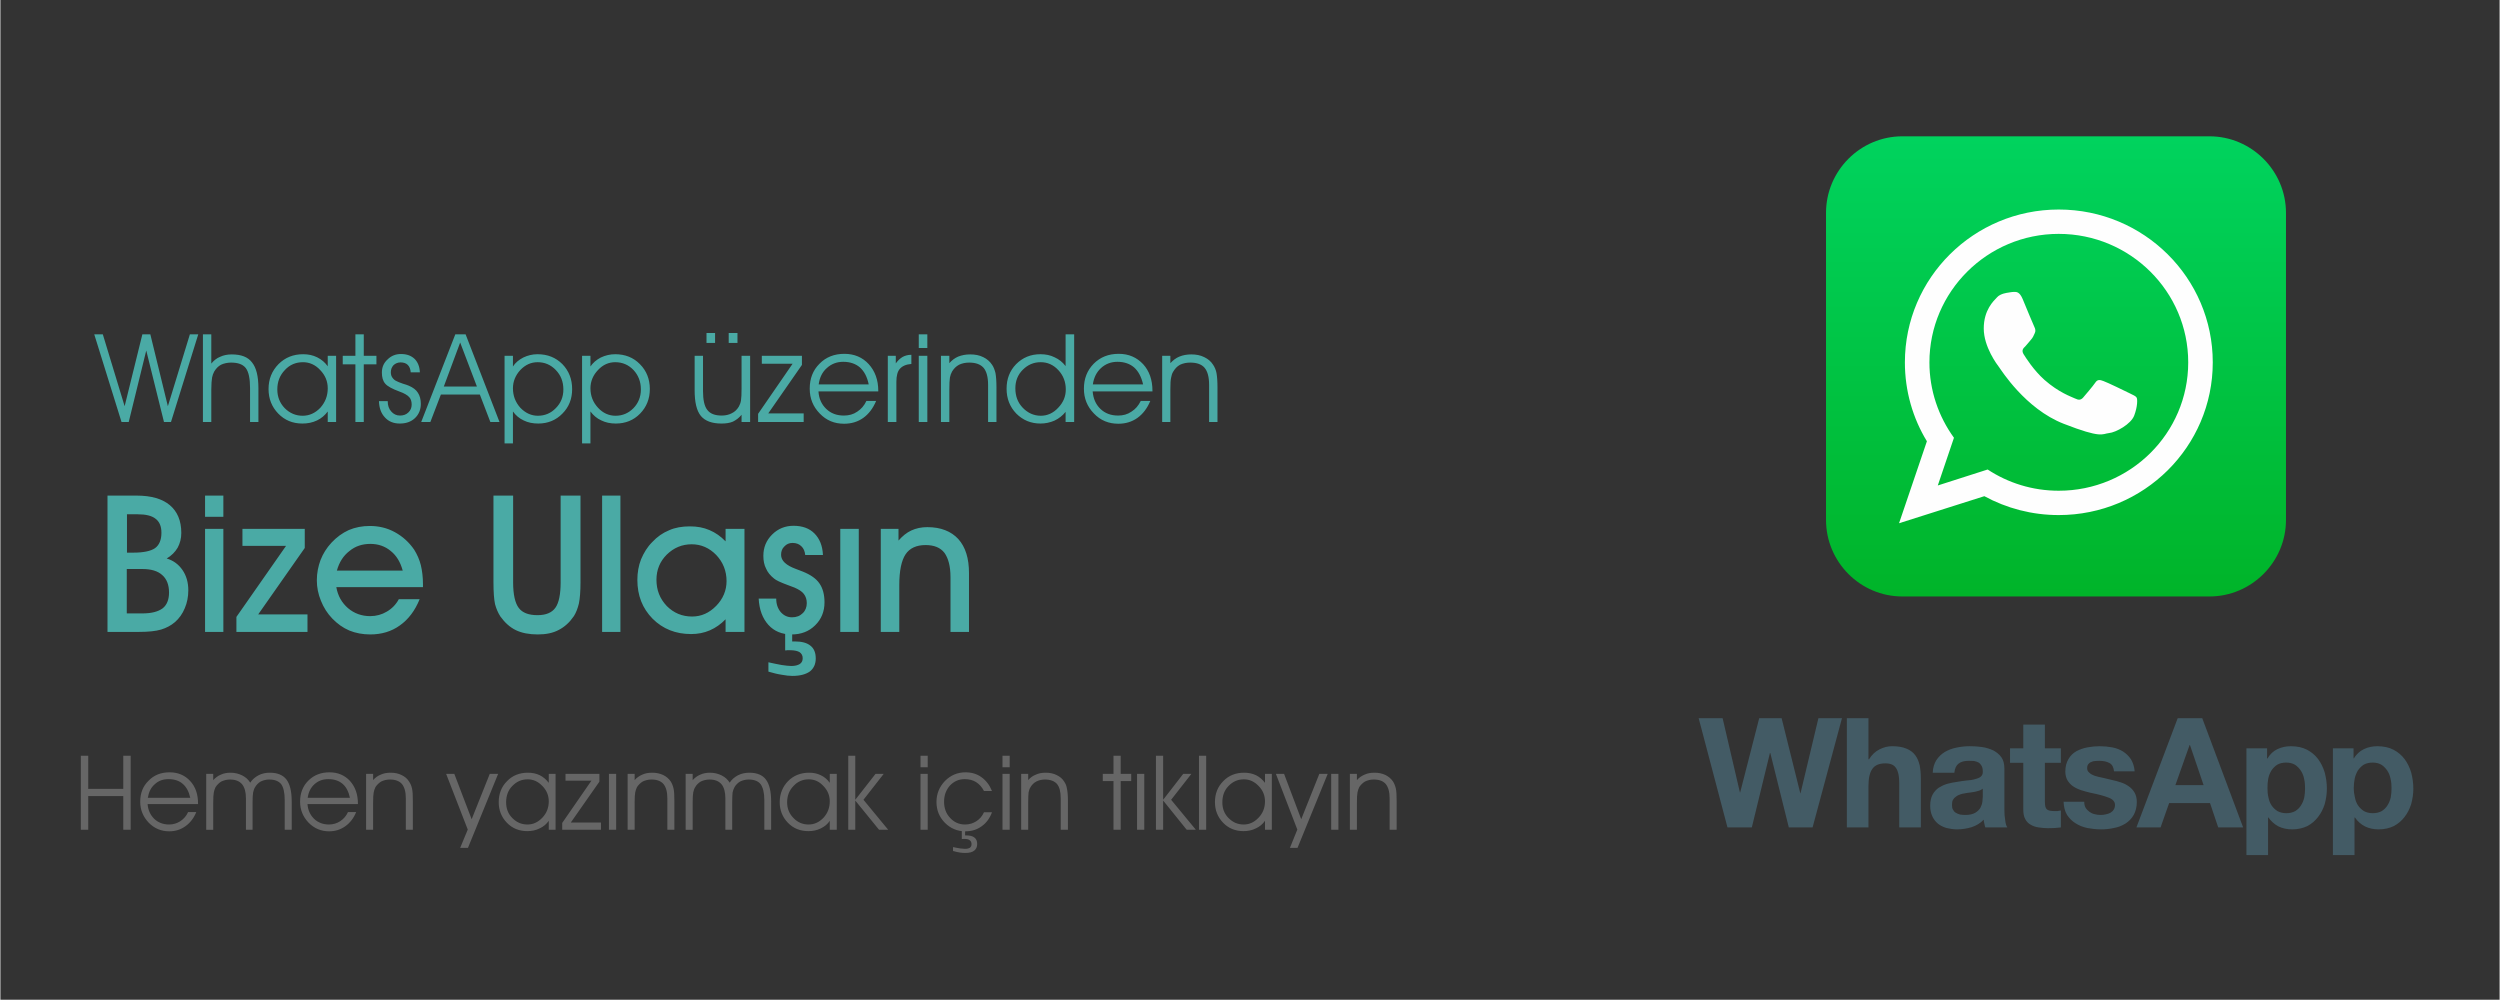 <?xml version="1.0" encoding="UTF-8"?> <svg xmlns="http://www.w3.org/2000/svg" xmlns:xlink="http://www.w3.org/1999/xlink" xml:space="preserve" width="2083px" height="833px" version="1.0" style="shape-rendering:geometricPrecision; text-rendering:geometricPrecision; image-rendering:optimizeQuality; fill-rule:evenodd; clip-rule:evenodd" viewBox="0 0 128.34 51.34"><rect x="0" y="0" width="128.34" height="51.34" fill="#333333" stroke="none"/> <defs> <style type="text/css"> .fil0 {fill:none} .fil6 {fill:#FEFEFE} .fil4 {fill:#435B65;fill-rule:nonzero} .fil2 {fill:#4AAAA5;fill-rule:nonzero} .fil1 {fill:#4AAAA5;fill-rule:nonzero} .fil3 {fill:#666666;fill-rule:nonzero} .fil5 {fill:url(#id0)} </style> <linearGradient id="id0" gradientUnits="userSpaceOnUse" x1="105.56" y1="30.63" x2="105.56" y2="7"> <stop offset="0" style="stop-opacity:1; stop-color:#00B429"></stop> <stop offset="1" style="stop-opacity:1; stop-color:#00D35E"></stop> </linearGradient> </defs> <g id="Layer_x0020_1">  <g id="_1719674325456"> <path class="fil0" d="M0 0l128.34 0 0 51.34 -128.34 0 0 -51.34z"></path> <path class="fil1" d="M7.7 17.17l0.9 3.69 1.13 -3.69 0.43 0 -1.4 4.5 -0.36 0 -0.91 -3.67 -0.9 3.67 -0.37 0 -1.4 -4.5 0.44 0 1.12 3.69 0.91 -3.69 0.41 0zm2.7 0l0.43 0 0 1.5c0.13,-0.16 0.28,-0.28 0.46,-0.35 0.17,-0.08 0.37,-0.12 0.59,-0.12 0.48,0 0.83,0.13 1.04,0.41 0.22,0.27 0.33,0.71 0.33,1.33l0 1.73 -0.43 0 0 -1.74c0,-0.49 -0.07,-0.83 -0.22,-1.03 -0.15,-0.19 -0.4,-0.28 -0.75,-0.28 -0.19,0 -0.37,0.04 -0.52,0.11 -0.15,0.08 -0.26,0.2 -0.35,0.35 -0.05,0.09 -0.09,0.2 -0.11,0.31 -0.02,0.12 -0.04,0.33 -0.04,0.62l0 1.66 -0.43 0 0 -4.5zm6.41 2.77c0,-0.36 -0.13,-0.67 -0.39,-0.94 -0.25,-0.27 -0.55,-0.4 -0.88,-0.4 -0.37,0 -0.68,0.13 -0.93,0.4 -0.26,0.27 -0.39,0.6 -0.39,1 0,0.38 0.13,0.7 0.38,0.96 0.26,0.26 0.57,0.39 0.92,0.39 0.35,0 0.65,-0.14 0.91,-0.41 0.25,-0.28 0.38,-0.61 0.38,-1zm0 1.19c-0.14,0.19 -0.32,0.35 -0.55,0.46 -0.23,0.11 -0.48,0.16 -0.75,0.16 -0.5,0 -0.91,-0.17 -1.24,-0.51 -0.33,-0.34 -0.5,-0.76 -0.5,-1.26 0,-0.51 0.17,-0.93 0.51,-1.28 0.34,-0.34 0.76,-0.51 1.27,-0.51 0.26,0 0.5,0.05 0.72,0.16 0.22,0.11 0.4,0.26 0.54,0.46l0 -0.54 0.43 0 0 3.4 -0.43 0 0 -0.54zm1.42 0.54l0 -2.96 -0.65 0 0 -0.44 0.65 0 0 -1.1 0.43 0 0 1.1 0.65 0 0 0.44 -0.65 0 0 2.96 -0.43 0zm1.21 -1.07l0.45 0 0 0.01c0,0.21 0.06,0.39 0.18,0.52 0.12,0.14 0.27,0.21 0.45,0.21 0.17,0 0.32,-0.05 0.43,-0.16 0.11,-0.1 0.17,-0.24 0.17,-0.4 0,-0.16 -0.04,-0.3 -0.13,-0.39 -0.09,-0.1 -0.26,-0.2 -0.49,-0.28 -0.38,-0.14 -0.62,-0.27 -0.74,-0.41 -0.12,-0.14 -0.17,-0.33 -0.17,-0.57 0,-0.26 0.09,-0.49 0.29,-0.67 0.19,-0.19 0.42,-0.28 0.69,-0.28 0.29,0 0.52,0.08 0.7,0.25 0.16,0.16 0.26,0.39 0.27,0.69l-0.47 0c-0.01,-0.16 -0.06,-0.29 -0.15,-0.38 -0.09,-0.09 -0.22,-0.13 -0.37,-0.13 -0.14,0 -0.26,0.05 -0.36,0.14 -0.09,0.1 -0.14,0.22 -0.14,0.36 0,0.1 0.02,0.19 0.06,0.25 0.04,0.07 0.1,0.14 0.19,0.19 0.09,0.05 0.21,0.1 0.36,0.15 0.16,0.05 0.26,0.08 0.32,0.11 0.21,0.09 0.37,0.21 0.46,0.36 0.1,0.15 0.15,0.34 0.15,0.57 0,0.29 -0.1,0.54 -0.3,0.73 -0.2,0.19 -0.46,0.28 -0.78,0.28 -0.31,0 -0.57,-0.1 -0.76,-0.31 -0.2,-0.21 -0.3,-0.49 -0.31,-0.84zm2.64 1.07l-0.47 0 1.75 -4.5 0.53 0 1.74 4.5 -0.47 0 -0.54 -1.41 -2 0 -0.54 1.41zm2.39 -1.82l-0.86 -2.26 -0.84 2.26 1.7 0zm1.42 -1.58l0.43 0 0 0.55c0.12,-0.19 0.3,-0.34 0.53,-0.46 0.23,-0.11 0.47,-0.17 0.73,-0.17 0.52,0 0.94,0.17 1.28,0.51 0.33,0.34 0.5,0.77 0.5,1.28 0,0.5 -0.16,0.92 -0.5,1.26 -0.33,0.34 -0.75,0.51 -1.24,0.51 -0.28,0 -0.53,-0.05 -0.75,-0.16 -0.22,-0.1 -0.41,-0.26 -0.55,-0.46l0 0.23 0 0.51 0 0.9 -0.43 0 0 -4.5zm0.43 1.67c0,0.39 0.13,0.72 0.38,1 0.26,0.27 0.56,0.41 0.9,0.41 0.36,0 0.67,-0.13 0.92,-0.39 0.26,-0.26 0.39,-0.58 0.39,-0.96 0,-0.4 -0.13,-0.73 -0.39,-1 -0.26,-0.27 -0.57,-0.4 -0.93,-0.4 -0.34,0 -0.63,0.13 -0.89,0.4 -0.25,0.27 -0.38,0.59 -0.38,0.94zm3.55 -1.67l0.43 0 0 0.55c0.13,-0.19 0.3,-0.34 0.53,-0.46 0.23,-0.11 0.48,-0.17 0.74,-0.17 0.51,0 0.94,0.17 1.27,0.51 0.34,0.34 0.51,0.77 0.51,1.28 0,0.5 -0.17,0.92 -0.5,1.26 -0.33,0.34 -0.75,0.51 -1.25,0.51 -0.27,0 -0.52,-0.05 -0.74,-0.16 -0.23,-0.1 -0.41,-0.26 -0.56,-0.46l0 0.23 0 0.51 0 0.9 -0.43 0 0 -4.5zm0.43 1.67c0,0.39 0.13,0.72 0.39,1 0.25,0.27 0.55,0.41 0.9,0.41 0.36,0 0.66,-0.13 0.92,-0.39 0.25,-0.26 0.38,-0.58 0.38,-0.96 0,-0.4 -0.13,-0.73 -0.38,-1 -0.26,-0.27 -0.57,-0.4 -0.94,-0.4 -0.33,0 -0.63,0.13 -0.88,0.4 -0.26,0.27 -0.39,0.59 -0.39,0.94zm5.35 -1.67l0.43 0 0 1.8c0,0.46 0.07,0.79 0.22,0.98 0.15,0.2 0.4,0.29 0.74,0.29 0.2,0 0.37,-0.04 0.52,-0.12 0.15,-0.07 0.27,-0.19 0.36,-0.34 0.05,-0.09 0.09,-0.19 0.11,-0.31 0.02,-0.12 0.03,-0.33 0.03,-0.63l0 -1.67 0.44 0 0 3.4 -0.44 0 0 -0.37c-0.13,0.16 -0.28,0.27 -0.44,0.35 -0.16,0.07 -0.36,0.1 -0.59,0.1 -0.49,0 -0.84,-0.13 -1.06,-0.39 -0.22,-0.27 -0.32,-0.71 -0.32,-1.32l0 -1.77zm1.75 -0.66l0 -0.51 0.45 0 0 0.51 -0.45 0zm-1.14 0l0 -0.51 0.44 0 0 0.51 -0.44 0zm4.99 4.06l-2.34 0 0 -0.42 1.77 -2.57 -1.58 0 0 -0.41 2.06 0 0 0.47 -1.73 2.49 1.82 0 0 0.44zm3.83 -1.57l-3.07 0c0.02,0.37 0.16,0.67 0.4,0.9 0.24,0.23 0.54,0.34 0.9,0.34 0.26,0 0.49,-0.06 0.69,-0.2 0.2,-0.13 0.36,-0.31 0.47,-0.55l0.5 0c-0.16,0.38 -0.38,0.67 -0.66,0.87 -0.28,0.2 -0.61,0.3 -0.99,0.3 -0.49,0 -0.91,-0.17 -1.25,-0.53 -0.34,-0.35 -0.51,-0.77 -0.51,-1.27 0,-0.52 0.16,-0.94 0.5,-1.28 0.33,-0.34 0.76,-0.51 1.28,-0.51 0.51,0 0.93,0.18 1.25,0.53 0.32,0.35 0.49,0.81 0.49,1.37l0 0.03zm-0.49 -0.36c-0.08,-0.39 -0.23,-0.67 -0.45,-0.87 -0.22,-0.19 -0.51,-0.29 -0.86,-0.29 -0.33,0 -0.61,0.11 -0.84,0.32 -0.23,0.2 -0.37,0.48 -0.42,0.84l2.57 0zm1.42 1.93l-0.44 0 0 -3.4 0.41 0 0 0.39c0.11,-0.15 0.23,-0.26 0.35,-0.33 0.13,-0.07 0.28,-0.11 0.45,-0.11l0 0.47c-0.27,0.02 -0.47,0.11 -0.59,0.25 -0.12,0.13 -0.18,0.36 -0.18,0.67l0 2.06zm1.59 -3.8l-0.44 0 0 -0.7 0.44 0 0 0.7zm-0.44 3.8l0 -3.4 0.44 0 0 3.4 -0.44 0zm1.14 -3.4l0.43 0 0 0.38c0.13,-0.15 0.29,-0.27 0.46,-0.34 0.18,-0.07 0.38,-0.11 0.61,-0.11 0.25,0 0.47,0.04 0.67,0.14 0.19,0.09 0.34,0.22 0.46,0.4 0.08,0.12 0.13,0.26 0.17,0.42 0.03,0.17 0.05,0.41 0.05,0.73l0 1.78 -0.43 0 0 -1.91c0,-0.4 -0.08,-0.69 -0.23,-0.87 -0.16,-0.18 -0.4,-0.27 -0.74,-0.27 -0.2,0 -0.37,0.04 -0.52,0.11 -0.15,0.08 -0.27,0.2 -0.36,0.35 -0.05,0.09 -0.09,0.2 -0.11,0.31 -0.02,0.12 -0.03,0.33 -0.03,0.62l0 1.66 -0.43 0 0 -3.4zm6.41 1.73c0,-0.39 -0.13,-0.72 -0.38,-0.99 -0.26,-0.28 -0.56,-0.41 -0.91,-0.41 -0.36,0 -0.66,0.13 -0.92,0.39 -0.26,0.26 -0.38,0.58 -0.38,0.95 0,0.4 0.12,0.73 0.38,1 0.26,0.27 0.57,0.41 0.93,0.41 0.34,0 0.64,-0.14 0.89,-0.41 0.26,-0.27 0.39,-0.58 0.39,-0.94zm-0.01 -1.2l0 -0.75 0 -0.88 0.44 0 0 4.5 -0.44 0 0 -0.52c-0.15,0.19 -0.34,0.34 -0.57,0.45 -0.23,0.1 -0.47,0.15 -0.72,0.15 -0.49,0 -0.9,-0.17 -1.24,-0.51 -0.34,-0.35 -0.5,-0.78 -0.5,-1.28 0,-0.5 0.16,-0.92 0.49,-1.26 0.34,-0.34 0.75,-0.51 1.25,-0.51 0.27,0 0.51,0.05 0.73,0.16 0.22,0.1 0.41,0.25 0.56,0.45zm4.46 1.3l-3.07 0c0.03,0.37 0.16,0.67 0.4,0.9 0.24,0.23 0.54,0.34 0.91,0.34 0.25,0 0.48,-0.06 0.68,-0.2 0.21,-0.13 0.36,-0.31 0.48,-0.55l0.49 0c-0.16,0.38 -0.38,0.67 -0.66,0.87 -0.28,0.2 -0.61,0.3 -0.98,0.3 -0.5,0 -0.92,-0.17 -1.26,-0.53 -0.34,-0.35 -0.51,-0.77 -0.51,-1.27 0,-0.52 0.17,-0.94 0.5,-1.28 0.34,-0.34 0.76,-0.51 1.29,-0.51 0.51,0 0.92,0.18 1.25,0.53 0.32,0.35 0.48,0.81 0.48,1.37l0 0.03zm-0.48 -0.36c-0.09,-0.39 -0.24,-0.67 -0.46,-0.87 -0.22,-0.19 -0.51,-0.29 -0.86,-0.29 -0.33,0 -0.61,0.11 -0.84,0.32 -0.22,0.2 -0.37,0.48 -0.42,0.84l2.58 0zm0.98 -1.47l0.42 0 0 0.38c0.14,-0.15 0.29,-0.27 0.47,-0.34 0.17,-0.07 0.38,-0.11 0.6,-0.11 0.25,0 0.47,0.04 0.67,0.14 0.19,0.09 0.35,0.22 0.46,0.4 0.08,0.12 0.14,0.26 0.17,0.42 0.03,0.17 0.05,0.41 0.05,0.73l0 1.78 -0.43 0 0 -1.91c0,-0.4 -0.08,-0.69 -0.23,-0.87 -0.15,-0.18 -0.4,-0.27 -0.74,-0.27 -0.2,0 -0.37,0.04 -0.52,0.11 -0.15,0.08 -0.26,0.2 -0.35,0.35 -0.06,0.09 -0.09,0.2 -0.11,0.31 -0.03,0.12 -0.04,0.33 -0.04,0.62l0 1.66 -0.42 0 0 -3.4z"></path> <path class="fil2" d="M6.5 28.38l0.32 0c0.53,0 0.9,-0.08 1.12,-0.23 0.22,-0.16 0.33,-0.43 0.33,-0.79 0,-0.33 -0.1,-0.57 -0.3,-0.72 -0.2,-0.16 -0.51,-0.23 -0.92,-0.23l-0.55 0 0 1.97zm-0.01 3.12l0.8 0c0.47,0 0.81,-0.09 1.04,-0.26 0.22,-0.17 0.33,-0.45 0.33,-0.81 0,-0.4 -0.12,-0.7 -0.35,-0.9 -0.23,-0.21 -0.57,-0.31 -1.02,-0.31l-0.8 0 0 2.28zm0.51 -6.05c0.75,0 1.32,0.17 1.7,0.49 0.39,0.33 0.59,0.8 0.59,1.43 0,0.29 -0.07,0.54 -0.19,0.76 -0.13,0.22 -0.32,0.41 -0.56,0.55 0.34,0.1 0.61,0.3 0.81,0.59 0.2,0.29 0.3,0.64 0.3,1.04 0,0.33 -0.06,0.64 -0.18,0.92 -0.12,0.29 -0.29,0.53 -0.51,0.72 -0.21,0.18 -0.45,0.3 -0.71,0.38 -0.27,0.08 -0.65,0.12 -1.14,0.12l-1.61 0 0 -7 1.5 0zm4.45 1.09l-0.94 0 0 -1.09 0.94 0 0 1.09zm-0.94 5.91l0 -5.29 0.94 0 0 5.29 -0.94 0zm5.26 0l-3.65 0 0 -0.77 2.55 -3.65 -2.24 0 0 -0.87 3.2 0 0 0.98 -2.39 3.41 2.53 0 0 0.9zm4.89 -3.15c-0.12,-0.44 -0.32,-0.77 -0.62,-1.01 -0.29,-0.24 -0.64,-0.36 -1.04,-0.36 -0.42,0 -0.78,0.12 -1.08,0.37 -0.31,0.24 -0.52,0.57 -0.64,1l3.38 0zm-3.41 0.85c0.08,0.45 0.28,0.8 0.6,1.08 0.32,0.27 0.7,0.41 1.14,0.41 0.31,0 0.6,-0.08 0.85,-0.23 0.26,-0.15 0.47,-0.36 0.62,-0.64l1.07 0c-0.24,0.59 -0.58,1.04 -1.02,1.35 -0.43,0.31 -0.94,0.46 -1.52,0.46 -0.39,0 -0.75,-0.07 -1.07,-0.2 -0.33,-0.14 -0.62,-0.35 -0.88,-0.62 -0.25,-0.26 -0.44,-0.56 -0.58,-0.91 -0.14,-0.34 -0.21,-0.69 -0.21,-1.05 0,-0.37 0.07,-0.72 0.19,-1.04 0.13,-0.33 0.31,-0.62 0.56,-0.89 0.26,-0.28 0.56,-0.5 0.89,-0.65 0.33,-0.14 0.69,-0.21 1.08,-0.21 0.46,0 0.89,0.1 1.29,0.32 0.4,0.22 0.73,0.52 0.99,0.9 0.15,0.24 0.27,0.51 0.34,0.79 0.07,0.29 0.11,0.62 0.11,0.98l0 0.15 -4.45 0zm8.07 -4.7l1.01 0 0 4.45c0,0.63 0.1,1.07 0.29,1.32 0.19,0.25 0.51,0.37 0.96,0.37 0.44,0 0.74,-0.13 0.92,-0.38 0.18,-0.25 0.27,-0.69 0.27,-1.31l0 -4.45 1.02 0 0 4.44c0,0.47 -0.03,0.84 -0.08,1.09 -0.06,0.25 -0.14,0.47 -0.26,0.66 -0.22,0.32 -0.47,0.55 -0.78,0.71 -0.3,0.16 -0.66,0.23 -1.07,0.23 -0.44,0 -0.82,-0.07 -1.13,-0.22 -0.31,-0.15 -0.57,-0.39 -0.8,-0.71 -0.12,-0.19 -0.21,-0.4 -0.27,-0.63 -0.05,-0.23 -0.08,-0.61 -0.08,-1.13l0 -4.44zm5.58 7l0 -7 0.94 0 0 7 -0.94 0zm2.79 -2.68c0,0.54 0.18,0.98 0.53,1.35 0.36,0.36 0.79,0.54 1.3,0.54 0.47,0 0.88,-0.18 1.24,-0.55 0.35,-0.36 0.53,-0.79 0.53,-1.27 0,-0.52 -0.18,-0.97 -0.53,-1.34 -0.35,-0.36 -0.77,-0.55 -1.26,-0.55 -0.5,0 -0.92,0.18 -1.28,0.53 -0.35,0.35 -0.53,0.78 -0.53,1.29zm3.55 2.68l0 -0.65c-0.24,0.25 -0.51,0.44 -0.81,0.57 -0.3,0.13 -0.62,0.19 -0.96,0.19 -0.79,0 -1.45,-0.26 -1.98,-0.79 -0.52,-0.53 -0.78,-1.19 -0.78,-1.99 0,-0.37 0.06,-0.73 0.19,-1.06 0.14,-0.33 0.32,-0.63 0.57,-0.88 0.26,-0.28 0.55,-0.48 0.87,-0.61 0.31,-0.14 0.67,-0.2 1.07,-0.2 0.37,0 0.7,0.06 1,0.19 0.31,0.13 0.58,0.32 0.83,0.58l0 -0.64 0.97 0 0 5.29 -0.97 0zm1.7 -1.71l0.9 0c0,0.28 0.08,0.51 0.23,0.69 0.16,0.18 0.35,0.27 0.58,0.27 0.23,0 0.41,-0.07 0.55,-0.21 0.14,-0.13 0.21,-0.31 0.21,-0.52 0,-0.18 -0.05,-0.34 -0.15,-0.47 -0.1,-0.13 -0.26,-0.23 -0.49,-0.33 -0.07,-0.03 -0.18,-0.07 -0.32,-0.12 -0.38,-0.14 -0.62,-0.25 -0.72,-0.34 -0.19,-0.15 -0.33,-0.32 -0.41,-0.51 -0.1,-0.19 -0.14,-0.41 -0.14,-0.66 0,-0.43 0.15,-0.79 0.45,-1.09 0.3,-0.3 0.67,-0.45 1.1,-0.45 0.45,0 0.81,0.13 1.07,0.39 0.27,0.27 0.42,0.64 0.44,1.11l-0.91 0c-0.02,-0.19 -0.08,-0.34 -0.2,-0.45 -0.11,-0.11 -0.26,-0.17 -0.45,-0.17 -0.17,0 -0.31,0.06 -0.42,0.18 -0.12,0.11 -0.17,0.26 -0.17,0.43 0,0.3 0.25,0.54 0.77,0.73 0.14,0.05 0.25,0.09 0.34,0.13 0.4,0.16 0.69,0.36 0.86,0.61 0.17,0.24 0.26,0.57 0.26,0.97 0,0.47 -0.16,0.87 -0.48,1.18 -0.32,0.32 -0.73,0.47 -1.21,0.47 -0.49,0 -0.89,-0.16 -1.19,-0.49 -0.3,-0.33 -0.47,-0.78 -0.5,-1.35zm0.5 3.75l0 -0.48c0.25,0.06 0.48,0.1 0.68,0.14 0.21,0.03 0.37,0.05 0.5,0.05 0.19,0 0.33,-0.04 0.43,-0.1 0.1,-0.07 0.15,-0.16 0.15,-0.3 0,-0.14 -0.06,-0.24 -0.16,-0.31 -0.1,-0.06 -0.26,-0.1 -0.49,-0.1 -0.06,0 -0.11,0 -0.14,0 -0.04,0.01 -0.08,0.01 -0.11,0.01l0 -0.95 0.36 0 0 0.49 0.14 0c0.35,0 0.62,0.07 0.8,0.22 0.18,0.14 0.27,0.36 0.27,0.65 0,0.29 -0.1,0.51 -0.3,0.67 -0.21,0.15 -0.51,0.23 -0.9,0.23 -0.15,0 -0.34,-0.02 -0.55,-0.06 -0.21,-0.03 -0.44,-0.09 -0.68,-0.16zm3.69 -2.04l0 -5.29 0.95 0 0 5.29 -0.95 0zm3.03 0l-0.95 0 0 -5.29 0.91 0 0 0.6c0.2,-0.23 0.42,-0.41 0.66,-0.52 0.24,-0.11 0.51,-0.17 0.82,-0.17 0.69,0 1.22,0.21 1.59,0.61 0.37,0.41 0.55,0.99 0.55,1.75l0 3.02 -0.95 0 0 -2.81c0,-0.56 -0.11,-0.97 -0.31,-1.25 -0.21,-0.27 -0.53,-0.4 -0.97,-0.4 -0.47,0 -0.82,0.16 -1.03,0.48 -0.21,0.32 -0.32,0.84 -0.32,1.58l0 2.4z"></path> <path class="fil3" d="M4.51 42.61l-0.38 0 0 -3.8 0.38 0 0 1.7 1.8 0 0 -1.7 0.38 0 0 3.8 -0.38 0 0 -1.73 -1.8 0 0 1.73zm5.64 -1.32l-2.59 0c0.02,0.31 0.14,0.56 0.34,0.76 0.2,0.19 0.46,0.29 0.76,0.29 0.22,0 0.41,-0.06 0.58,-0.17 0.18,-0.12 0.31,-0.27 0.4,-0.47l0.42 0c-0.13,0.32 -0.32,0.56 -0.56,0.73 -0.24,0.17 -0.51,0.26 -0.83,0.26 -0.41,0 -0.77,-0.15 -1.06,-0.45 -0.28,-0.3 -0.43,-0.65 -0.43,-1.07 0,-0.44 0.14,-0.8 0.43,-1.08 0.28,-0.29 0.64,-0.43 1.08,-0.43 0.43,0 0.78,0.15 1.05,0.44 0.28,0.3 0.41,0.69 0.41,1.16l0 0.03zm-0.4 -0.32c-0.07,-0.32 -0.2,-0.56 -0.39,-0.72 -0.18,-0.16 -0.43,-0.24 -0.73,-0.24 -0.27,0 -0.51,0.08 -0.7,0.26 -0.2,0.17 -0.31,0.4 -0.36,0.7l2.18 0zm3.08 -0.78c0.11,-0.17 0.26,-0.29 0.43,-0.38 0.17,-0.09 0.37,-0.13 0.58,-0.13 0.39,0 0.67,0.12 0.85,0.35 0.18,0.24 0.27,0.61 0.27,1.13l0 1.45 -0.36 0 0 -1.53c0,-0.37 -0.06,-0.64 -0.18,-0.81 -0.13,-0.16 -0.33,-0.24 -0.62,-0.24 -0.16,0 -0.3,0.04 -0.43,0.1 -0.12,0.07 -0.22,0.17 -0.29,0.29 -0.05,0.08 -0.08,0.17 -0.1,0.27 -0.02,0.1 -0.03,0.27 -0.03,0.52l0 1.4 -0.34 0 0 -1.61c0,-0.33 -0.07,-0.57 -0.2,-0.73 -0.14,-0.16 -0.34,-0.24 -0.62,-0.24 -0.17,0 -0.31,0.04 -0.44,0.1 -0.12,0.07 -0.22,0.17 -0.3,0.29 -0.04,0.08 -0.07,0.17 -0.09,0.27 -0.02,0.1 -0.03,0.27 -0.03,0.52l0 1.4 -0.36 0 0 -2.87 0.36 0 0 0.32c0.11,-0.12 0.24,-0.22 0.39,-0.28 0.15,-0.07 0.31,-0.1 0.5,-0.1 0.22,0 0.42,0.05 0.6,0.14 0.18,0.09 0.31,0.21 0.41,0.37zm5.53 1.1l-2.59 0c0.02,0.31 0.14,0.56 0.34,0.76 0.2,0.19 0.46,0.29 0.76,0.29 0.22,0 0.41,-0.06 0.58,-0.17 0.18,-0.12 0.31,-0.27 0.4,-0.47l0.42 0c-0.13,0.32 -0.32,0.56 -0.56,0.73 -0.24,0.17 -0.51,0.26 -0.83,0.26 -0.41,0 -0.77,-0.15 -1.06,-0.45 -0.28,-0.3 -0.43,-0.65 -0.43,-1.07 0,-0.44 0.14,-0.8 0.42,-1.08 0.29,-0.29 0.65,-0.43 1.09,-0.43 0.43,0 0.78,0.15 1.05,0.44 0.27,0.3 0.41,0.69 0.41,1.16l0 0.03zm-0.41 -0.32c-0.07,-0.32 -0.19,-0.56 -0.38,-0.72 -0.19,-0.16 -0.43,-0.24 -0.73,-0.24 -0.28,0 -0.51,0.08 -0.71,0.26 -0.19,0.17 -0.31,0.4 -0.35,0.7l2.17 0zm0.83 -1.23l0.36 0 0 0.32c0.11,-0.13 0.24,-0.22 0.39,-0.28 0.15,-0.07 0.32,-0.1 0.51,-0.1 0.21,0 0.4,0.04 0.56,0.12 0.17,0.08 0.3,0.19 0.39,0.34 0.07,0.1 0.12,0.22 0.15,0.36 0.03,0.13 0.04,0.34 0.04,0.61l0 1.5 -0.36 0 0 -1.61c0,-0.34 -0.07,-0.58 -0.2,-0.74 -0.13,-0.15 -0.33,-0.23 -0.62,-0.23 -0.17,0 -0.31,0.04 -0.44,0.1 -0.12,0.07 -0.22,0.17 -0.3,0.29 -0.04,0.08 -0.07,0.17 -0.09,0.27 -0.02,0.1 -0.03,0.27 -0.03,0.52l0 1.4 -0.36 0 0 -2.87zm4.11 0l0.42 0 0.89 2.33 0.93 -2.33 0.43 0 -1.55 3.8 -0.4 0 0.39 -0.94 -1.11 -2.86zm5.27 1.41c0,-0.3 -0.11,-0.57 -0.33,-0.79 -0.22,-0.23 -0.47,-0.34 -0.75,-0.34 -0.31,0 -0.57,0.11 -0.79,0.34 -0.22,0.22 -0.32,0.51 -0.32,0.84 0,0.32 0.1,0.59 0.32,0.81 0.22,0.22 0.47,0.33 0.78,0.33 0.29,0 0.54,-0.12 0.76,-0.35 0.22,-0.23 0.33,-0.51 0.33,-0.84zm0 1c-0.12,0.17 -0.27,0.3 -0.47,0.39 -0.2,0.1 -0.41,0.14 -0.63,0.14 -0.42,0 -0.77,-0.14 -1.05,-0.43 -0.28,-0.29 -0.42,-0.64 -0.42,-1.06 0,-0.43 0.14,-0.79 0.43,-1.08 0.28,-0.29 0.64,-0.43 1.07,-0.43 0.22,0 0.42,0.04 0.61,0.13 0.18,0.09 0.33,0.22 0.46,0.39l0 -0.46 0.35 0 0 2.87 -0.35 0 0 -0.46zm2.68 0.46l-1.99 0 0 -0.35 1.5 -2.17 -1.33 0 0 -0.35 1.74 0 0 0.4 -1.47 2.1 1.55 0 0 0.37zm0.41 0l0 -2.87 0.37 0 0 2.87 -0.37 0zm0.96 -2.87l0.36 0 0 0.32c0.11,-0.13 0.25,-0.22 0.39,-0.28 0.15,-0.07 0.32,-0.1 0.51,-0.1 0.21,0 0.4,0.04 0.57,0.12 0.16,0.08 0.29,0.19 0.39,0.34 0.06,0.1 0.11,0.22 0.14,0.36 0.03,0.13 0.04,0.34 0.04,0.61l0 1.5 -0.36 0 0 -1.61c0,-0.34 -0.07,-0.58 -0.2,-0.74 -0.13,-0.15 -0.33,-0.23 -0.62,-0.23 -0.17,0 -0.31,0.04 -0.44,0.1 -0.12,0.07 -0.22,0.17 -0.3,0.29 -0.04,0.08 -0.07,0.17 -0.09,0.27 -0.02,0.1 -0.03,0.27 -0.03,0.52l0 1.4 -0.36 0 0 -2.87zm5.24 0.45c0.11,-0.17 0.26,-0.29 0.43,-0.38 0.18,-0.09 0.37,-0.13 0.58,-0.13 0.39,0 0.68,0.12 0.85,0.35 0.18,0.24 0.27,0.61 0.27,1.13l0 1.45 -0.35 0 0 -1.53c0,-0.37 -0.07,-0.64 -0.19,-0.81 -0.13,-0.16 -0.33,-0.24 -0.61,-0.24 -0.17,0 -0.31,0.04 -0.44,0.1 -0.12,0.07 -0.22,0.17 -0.29,0.29 -0.04,0.08 -0.08,0.17 -0.1,0.27 -0.01,0.1 -0.02,0.27 -0.02,0.52l0 1.4 -0.35 0 0 -1.61c0,-0.33 -0.07,-0.57 -0.2,-0.73 -0.14,-0.16 -0.34,-0.24 -0.62,-0.24 -0.16,0 -0.31,0.04 -0.44,0.1 -0.12,0.07 -0.22,0.17 -0.29,0.29 -0.05,0.08 -0.08,0.17 -0.1,0.27 -0.02,0.1 -0.03,0.27 -0.03,0.52l0 1.4 -0.36 0 0 -2.87 0.36 0 0 0.32c0.11,-0.12 0.24,-0.22 0.39,-0.28 0.15,-0.07 0.32,-0.1 0.5,-0.1 0.22,0 0.42,0.05 0.6,0.14 0.18,0.09 0.31,0.21 0.41,0.37zm5.14 0.96c0,-0.3 -0.11,-0.57 -0.33,-0.79 -0.21,-0.23 -0.46,-0.34 -0.75,-0.34 -0.3,0 -0.57,0.11 -0.78,0.34 -0.22,0.22 -0.33,0.51 -0.33,0.84 0,0.32 0.11,0.59 0.33,0.81 0.21,0.22 0.47,0.33 0.77,0.33 0.3,0 0.55,-0.12 0.77,-0.35 0.21,-0.23 0.32,-0.51 0.32,-0.84zm0 1c-0.11,0.17 -0.27,0.3 -0.46,0.39 -0.2,0.1 -0.41,0.14 -0.64,0.14 -0.42,0 -0.77,-0.14 -1.05,-0.43 -0.28,-0.29 -0.42,-0.64 -0.42,-1.06 0,-0.43 0.15,-0.79 0.43,-1.08 0.29,-0.29 0.65,-0.43 1.08,-0.43 0.22,0 0.42,0.04 0.6,0.13 0.19,0.09 0.34,0.22 0.46,0.39l0 -0.46 0.36 0 0 2.87 -0.36 0 0 -0.46zm1.31 0.46l-0.36 0 0 -3.8 0.36 0 0 2.26 1.04 -1.33 0.42 0 -1.04 1.33 1.27 1.54 -0.47 0 -1.22 -1.5 0 1.5zm3.72 -3.21l-0.37 0 0 -0.59 0.37 0 0 0.59zm-0.37 3.21l0 -2.87 0.37 0 0 2.87 -0.37 0zm3.26 -1.99c-0.11,-0.21 -0.25,-0.36 -0.41,-0.46 -0.16,-0.1 -0.36,-0.15 -0.58,-0.15 -0.3,0 -0.55,0.11 -0.76,0.33 -0.2,0.23 -0.3,0.5 -0.3,0.83 0,0.33 0.1,0.61 0.31,0.83 0.2,0.22 0.46,0.34 0.76,0.34 0.23,0 0.42,-0.06 0.59,-0.17 0.17,-0.11 0.3,-0.26 0.39,-0.46l0.41 0c-0.11,0.31 -0.29,0.55 -0.53,0.72 -0.23,0.17 -0.51,0.26 -0.84,0.26 -0.41,0 -0.76,-0.15 -1.05,-0.44 -0.29,-0.3 -0.43,-0.65 -0.43,-1.07 0,-0.42 0.15,-0.78 0.44,-1.08 0.29,-0.29 0.64,-0.44 1.05,-0.44 0.31,0 0.59,0.08 0.82,0.25 0.24,0.17 0.42,0.41 0.54,0.71l-0.41 0zm-0.97 2.28l0.05 0c0.19,0 0.33,0.03 0.43,0.11 0.1,0.08 0.14,0.19 0.14,0.33 0,0.15 -0.05,0.26 -0.15,0.34 -0.1,0.08 -0.25,0.12 -0.44,0.12 -0.1,0 -0.2,0 -0.3,-0.02 -0.11,-0.02 -0.22,-0.04 -0.35,-0.08l0 -0.2c0.16,0.03 0.28,0.06 0.37,0.07 0.1,0.01 0.18,0.02 0.24,0.02 0.12,0 0.2,-0.02 0.26,-0.06 0.05,-0.04 0.08,-0.1 0.08,-0.17 0,-0.1 -0.03,-0.17 -0.09,-0.21 -0.06,-0.05 -0.15,-0.07 -0.28,-0.07 -0.04,0 -0.06,0 -0.08,0 -0.01,0 -0.03,0.01 -0.05,0.01l0 -0.48 0.17 0 0 0.29zm2.29 -3.5l-0.37 0 0 -0.59 0.37 0 0 0.59zm-0.37 3.21l0 -2.87 0.37 0 0 2.87 -0.37 0zm0.96 -2.87l0.36 0 0 0.32c0.11,-0.13 0.24,-0.22 0.39,-0.28 0.15,-0.07 0.32,-0.1 0.51,-0.1 0.21,0 0.4,0.04 0.56,0.12 0.17,0.08 0.3,0.19 0.39,0.34 0.07,0.1 0.12,0.22 0.14,0.36 0.03,0.13 0.05,0.34 0.05,0.61l0 1.5 -0.37 0 0 -1.61c0,-0.34 -0.06,-0.58 -0.19,-0.74 -0.13,-0.15 -0.34,-0.23 -0.62,-0.23 -0.17,0 -0.32,0.04 -0.44,0.1 -0.13,0.07 -0.23,0.17 -0.3,0.29 -0.05,0.08 -0.08,0.17 -0.1,0.27 -0.01,0.1 -0.02,0.27 -0.02,0.52l0 1.4 -0.36 0 0 -2.87zm4.74 2.87l0 -2.5 -0.55 0 0 -0.37 0.55 0 0 -0.93 0.37 0 0 0.93 0.54 0 0 0.37 -0.54 0 0 2.5 -0.37 0zm1.21 0l0 -2.87 0.37 0 0 2.87 -0.37 0zm1.34 0l-0.37 0 0 -3.8 0.37 0 0 2.26 1.03 -1.33 0.42 0 -1.04 1.33 1.27 1.54 -0.47 0 -1.21 -1.5 0 1.5zm1.84 0l0 -3.8 0.37 0 0 3.8 -0.37 0zm3.39 -1.46c0,-0.3 -0.11,-0.57 -0.33,-0.79 -0.22,-0.23 -0.47,-0.34 -0.75,-0.34 -0.31,0 -0.57,0.11 -0.79,0.34 -0.22,0.22 -0.32,0.51 -0.32,0.84 0,0.32 0.1,0.59 0.32,0.81 0.22,0.22 0.47,0.33 0.78,0.33 0.29,0 0.54,-0.12 0.76,-0.35 0.22,-0.23 0.33,-0.51 0.33,-0.84zm0 1c-0.12,0.17 -0.27,0.3 -0.47,0.39 -0.2,0.1 -0.41,0.14 -0.63,0.14 -0.42,0 -0.77,-0.14 -1.05,-0.43 -0.28,-0.29 -0.42,-0.64 -0.42,-1.06 0,-0.43 0.14,-0.79 0.43,-1.08 0.28,-0.29 0.64,-0.43 1.07,-0.43 0.22,0 0.42,0.04 0.61,0.13 0.18,0.09 0.33,0.22 0.46,0.39l0 -0.46 0.35 0 0 2.87 -0.35 0 0 -0.46zm0.56 -2.41l0.42 0 0.88 2.33 0.93 -2.33 0.43 0 -1.55 3.8 -0.39 0 0.38 -0.94 -1.1 -2.86zm2.84 2.87l0 -2.87 0.37 0 0 2.87 -0.37 0zm0.96 -2.87l0.36 0 0 0.32c0.11,-0.13 0.25,-0.22 0.39,-0.28 0.15,-0.07 0.32,-0.1 0.51,-0.1 0.22,0 0.4,0.04 0.57,0.12 0.16,0.08 0.29,0.19 0.39,0.34 0.06,0.1 0.11,0.22 0.14,0.36 0.03,0.13 0.04,0.34 0.04,0.61l0 1.5 -0.36 0 0 -1.61c0,-0.34 -0.07,-0.58 -0.2,-0.74 -0.13,-0.15 -0.33,-0.23 -0.62,-0.23 -0.17,0 -0.31,0.04 -0.44,0.1 -0.12,0.07 -0.22,0.17 -0.3,0.29 -0.04,0.08 -0.07,0.17 -0.09,0.27 -0.02,0.1 -0.03,0.27 -0.03,0.52l0 1.4 -0.36 0 0 -2.87z"></path> <g> <path class="fil4" d="M122.75 40.95c-0.04,0.16 -0.09,0.29 -0.17,0.41 -0.07,0.12 -0.17,0.21 -0.29,0.29 -0.13,0.07 -0.28,0.11 -0.46,0.11 -0.18,0 -0.33,-0.04 -0.46,-0.11 -0.12,-0.08 -0.22,-0.17 -0.3,-0.29 -0.08,-0.12 -0.13,-0.25 -0.16,-0.41 -0.04,-0.16 -0.06,-0.32 -0.06,-0.48 0,-0.17 0.02,-0.33 0.05,-0.49 0.03,-0.15 0.09,-0.29 0.16,-0.41 0.08,-0.12 0.18,-0.22 0.3,-0.3 0.12,-0.07 0.28,-0.11 0.46,-0.11 0.18,0 0.33,0.04 0.45,0.11 0.12,0.08 0.22,0.18 0.3,0.3 0.08,0.12 0.14,0.26 0.17,0.42 0.04,0.16 0.05,0.32 0.05,0.48 0,0.16 -0.01,0.32 -0.04,0.48zm1.05 -1.28c-0.08,-0.26 -0.19,-0.49 -0.34,-0.69 -0.15,-0.2 -0.34,-0.36 -0.57,-0.48 -0.23,-0.12 -0.51,-0.18 -0.83,-0.18 -0.25,0 -0.48,0.05 -0.69,0.15 -0.21,0.1 -0.38,0.26 -0.52,0.48l-0.01 0 0 -0.52 -1.06 0 0 5.48 1.11 0 0 -1.93 0.02 0c0.14,0.2 0.31,0.35 0.52,0.46 0.21,0.1 0.44,0.15 0.7,0.15 0.29,0 0.55,-0.06 0.78,-0.17 0.22,-0.12 0.4,-0.27 0.55,-0.47 0.15,-0.19 0.26,-0.41 0.34,-0.66 0.07,-0.26 0.11,-0.52 0.11,-0.79 0,-0.29 -0.04,-0.56 -0.11,-0.83zm-5.49 1.28c-0.04,0.16 -0.09,0.29 -0.17,0.41 -0.07,0.12 -0.17,0.21 -0.29,0.29 -0.13,0.07 -0.28,0.11 -0.46,0.11 -0.18,0 -0.33,-0.04 -0.46,-0.11 -0.12,-0.08 -0.22,-0.17 -0.3,-0.29 -0.08,-0.12 -0.13,-0.25 -0.16,-0.41 -0.04,-0.16 -0.05,-0.32 -0.05,-0.48 0,-0.17 0.01,-0.33 0.04,-0.49 0.03,-0.15 0.09,-0.29 0.16,-0.41 0.08,-0.12 0.18,-0.22 0.3,-0.3 0.12,-0.07 0.28,-0.11 0.46,-0.11 0.18,0 0.33,0.04 0.45,0.11 0.12,0.08 0.22,0.18 0.3,0.3 0.08,0.12 0.14,0.26 0.17,0.42 0.04,0.16 0.05,0.32 0.05,0.48 0,0.16 -0.01,0.32 -0.04,0.48zm0.71 -1.97c-0.15,-0.2 -0.34,-0.36 -0.57,-0.48 -0.23,-0.12 -0.51,-0.18 -0.83,-0.18 -0.25,0 -0.48,0.05 -0.69,0.15 -0.21,0.1 -0.38,0.26 -0.51,0.48l-0.02 0 0 -0.52 -1.06 0 0 5.48 1.11 0 0 -1.93 0.02 0c0.14,0.2 0.31,0.35 0.52,0.46 0.21,0.1 0.44,0.15 0.7,0.15 0.29,0 0.55,-0.06 0.78,-0.17 0.22,-0.12 0.4,-0.27 0.55,-0.47 0.15,-0.19 0.26,-0.41 0.34,-0.66 0.07,-0.26 0.11,-0.52 0.11,-0.79 0,-0.29 -0.04,-0.56 -0.11,-0.83 -0.08,-0.26 -0.19,-0.49 -0.34,-0.69zm-7.33 1.34l0.73 -2.06 0.02 0 0.7 2.06 -1.45 0zm0.12 -3.44l-2.12 5.61 1.24 0 0.44 -1.25 2.1 0 0.42 1.25 1.28 0 -2.1 -5.61 -1.26 0zm-2.21 3.83c-0.08,-0.13 -0.17,-0.24 -0.29,-0.32 -0.12,-0.09 -0.26,-0.16 -0.41,-0.21 -0.16,-0.05 -0.32,-0.1 -0.48,-0.13 -0.16,-0.04 -0.31,-0.07 -0.46,-0.11 -0.15,-0.03 -0.29,-0.06 -0.41,-0.1 -0.11,-0.04 -0.21,-0.09 -0.28,-0.16 -0.08,-0.06 -0.11,-0.14 -0.11,-0.24 0,-0.08 0.02,-0.15 0.06,-0.2 0.04,-0.05 0.09,-0.09 0.15,-0.11 0.06,-0.03 0.13,-0.05 0.2,-0.05 0.08,-0.01 0.15,-0.01 0.21,-0.01 0.2,0 0.37,0.03 0.52,0.11 0.14,0.07 0.22,0.22 0.24,0.43l1.06 0c-0.02,-0.25 -0.09,-0.45 -0.19,-0.62 -0.11,-0.16 -0.25,-0.3 -0.41,-0.4 -0.16,-0.1 -0.34,-0.17 -0.55,-0.21 -0.21,-0.04 -0.42,-0.06 -0.64,-0.06 -0.22,0 -0.43,0.02 -0.64,0.06 -0.21,0.04 -0.4,0.11 -0.57,0.2 -0.17,0.1 -0.3,0.23 -0.4,0.4 -0.1,0.17 -0.16,0.38 -0.16,0.64 0,0.18 0.04,0.33 0.11,0.45 0.08,0.13 0.17,0.23 0.29,0.31 0.12,0.08 0.26,0.15 0.42,0.2 0.15,0.05 0.31,0.09 0.47,0.13 0.4,0.08 0.71,0.16 0.93,0.25 0.22,0.08 0.33,0.21 0.33,0.37 0,0.1 -0.02,0.18 -0.07,0.25 -0.04,0.07 -0.1,0.12 -0.17,0.16 -0.07,0.04 -0.15,0.06 -0.24,0.08 -0.08,0.02 -0.17,0.03 -0.25,0.03 -0.11,0 -0.21,-0.01 -0.31,-0.04 -0.11,-0.02 -0.2,-0.07 -0.27,-0.12 -0.08,-0.06 -0.15,-0.13 -0.2,-0.21 -0.05,-0.09 -0.07,-0.19 -0.07,-0.31l-1.06 0c0.01,0.27 0.07,0.5 0.18,0.68 0.12,0.18 0.26,0.32 0.44,0.43 0.17,0.11 0.37,0.19 0.6,0.24 0.22,0.04 0.45,0.07 0.69,0.07 0.23,0 0.45,-0.02 0.67,-0.07 0.23,-0.04 0.42,-0.12 0.6,-0.23 0.17,-0.11 0.31,-0.25 0.42,-0.44 0.1,-0.18 0.16,-0.4 0.16,-0.67 0,-0.19 -0.04,-0.34 -0.11,-0.47zm-4.61 -3.5l-1.11 0 0 1.22 -0.68 0 0 0.74 0.68 0 0 2.4c0,0.2 0.03,0.37 0.1,0.49 0.07,0.13 0.16,0.23 0.28,0.29 0.12,0.07 0.25,0.12 0.41,0.14 0.15,0.02 0.32,0.04 0.49,0.04 0.11,0 0.22,-0.01 0.34,-0.01 0.11,-0.01 0.21,-0.02 0.31,-0.03l0 -0.87c-0.05,0.01 -0.11,0.02 -0.17,0.03 -0.05,0 -0.11,0 -0.18,0 -0.18,0 -0.31,-0.03 -0.37,-0.09 -0.07,-0.06 -0.1,-0.19 -0.1,-0.38l0 -2.01 0.82 0 0 -0.74 -0.82 0 0 -1.22zm-3.19 3.71c0,0.06 -0.01,0.14 -0.02,0.25 -0.01,0.1 -0.05,0.21 -0.1,0.31 -0.06,0.1 -0.15,0.19 -0.27,0.26 -0.12,0.07 -0.29,0.11 -0.51,0.11 -0.09,0 -0.18,-0.01 -0.26,-0.02 -0.08,-0.02 -0.16,-0.05 -0.22,-0.09 -0.06,-0.03 -0.11,-0.09 -0.15,-0.16 -0.04,-0.06 -0.05,-0.15 -0.05,-0.25 0,-0.1 0.01,-0.19 0.05,-0.26 0.04,-0.06 0.09,-0.12 0.15,-0.16 0.06,-0.05 0.13,-0.08 0.21,-0.11 0.08,-0.03 0.16,-0.05 0.25,-0.06 0.08,-0.02 0.17,-0.03 0.26,-0.04 0.09,-0.01 0.18,-0.03 0.26,-0.04 0.08,-0.02 0.15,-0.04 0.22,-0.06 0.07,-0.02 0.13,-0.06 0.18,-0.1l0 0.42zm1.11 0.66l0 -2.11c0,-0.24 -0.05,-0.44 -0.16,-0.59 -0.11,-0.15 -0.25,-0.26 -0.42,-0.35 -0.18,-0.08 -0.37,-0.14 -0.58,-0.17 -0.21,-0.03 -0.41,-0.04 -0.62,-0.04 -0.22,0 -0.44,0.02 -0.67,0.07 -0.22,0.04 -0.42,0.12 -0.6,0.22 -0.17,0.1 -0.32,0.24 -0.44,0.42 -0.11,0.17 -0.18,0.39 -0.19,0.65l1.11 0c0.02,-0.22 0.1,-0.38 0.22,-0.47 0.13,-0.1 0.3,-0.14 0.52,-0.14 0.1,0 0.19,0 0.28,0.01 0.08,0.02 0.16,0.04 0.23,0.08 0.06,0.04 0.11,0.1 0.15,0.17 0.04,0.07 0.06,0.16 0.06,0.28 0.01,0.12 -0.03,0.21 -0.1,0.27 -0.07,0.06 -0.17,0.1 -0.3,0.13 -0.12,0.04 -0.27,0.06 -0.43,0.07 -0.16,0.02 -0.33,0.04 -0.49,0.07 -0.17,0.02 -0.34,0.06 -0.5,0.1 -0.17,0.05 -0.31,0.12 -0.44,0.2 -0.13,0.09 -0.24,0.21 -0.32,0.36 -0.08,0.15 -0.12,0.34 -0.12,0.57 0,0.21 0.04,0.39 0.11,0.54 0.07,0.15 0.17,0.28 0.29,0.38 0.13,0.1 0.27,0.17 0.44,0.22 0.17,0.04 0.35,0.07 0.54,0.07 0.25,0 0.5,-0.04 0.74,-0.11 0.24,-0.08 0.45,-0.2 0.63,-0.39 0,0.07 0.01,0.14 0.03,0.2 0.01,0.07 0.03,0.13 0.05,0.2l1.13 0c-0.06,-0.09 -0.09,-0.21 -0.11,-0.38 -0.03,-0.17 -0.04,-0.34 -0.04,-0.53zm-4.58 -2.8c-0.11,-0.15 -0.26,-0.26 -0.46,-0.34 -0.19,-0.08 -0.43,-0.12 -0.73,-0.12 -0.21,0 -0.42,0.05 -0.64,0.16 -0.22,0.11 -0.4,0.28 -0.54,0.51l-0.03 0 0 -2.11 -1.11 0 0 5.61 1.11 0 0 -2.13c0,-0.41 0.07,-0.71 0.21,-0.89 0.13,-0.18 0.35,-0.27 0.66,-0.27 0.26,0 0.45,0.08 0.55,0.25 0.11,0.16 0.16,0.41 0.16,0.74l0 2.3 1.11 0 0 -2.5c0,-0.25 -0.02,-0.48 -0.06,-0.69 -0.05,-0.2 -0.12,-0.38 -0.23,-0.52zm-5.89 1.96l-0.01 0 -0.96 -3.86 -1.15 0 -0.98 3.82 -0.01 0 -0.89 -3.82 -1.23 0 1.48 5.61 1.25 0 0.93 -3.82 0.02 0 0.95 3.82 1.22 0 1.51 -5.61 -1.21 0 -0.92 3.86z"></path> <path class="fil5" d="M113.44 30.63l-15.77 0c-2.16,0 -3.92,-1.77 -3.92,-3.93l0 -15.77c0,-2.16 1.76,-3.93 3.92,-3.93l15.77 0c2.16,0 3.93,1.77 3.93,3.93l0 15.77c0,2.16 -1.77,3.93 -3.93,3.93z"></path> <path class="fil6" d="M109.7 20.42c-0.05,-0.09 -0.18,-0.13 -0.37,-0.23 -0.2,-0.1 -1.15,-0.56 -1.33,-0.62 -0.18,-0.07 -0.31,-0.1 -0.43,0.09 -0.13,0.19 -0.51,0.63 -0.62,0.76 -0.11,0.12 -0.22,0.14 -0.42,0.04 -0.19,-0.09 -0.82,-0.3 -1.56,-0.95 -0.57,-0.51 -0.96,-1.14 -1.08,-1.33 -0.11,-0.19 -0.01,-0.3 0.09,-0.39 0.09,-0.09 0.19,-0.23 0.29,-0.34 0.1,-0.11 0.13,-0.19 0.19,-0.32 0.07,-0.13 0.04,-0.24 -0.01,-0.34 -0.05,-0.1 -0.44,-1.04 -0.6,-1.43 -0.16,-0.38 -0.32,-0.37 -0.44,-0.37 -0.11,0 -0.32,0.04 -0.32,0.04 0,0 -0.39,0.04 -0.56,0.24 -0.18,0.19 -0.68,0.65 -0.68,1.6 0,0.95 0.69,1.86 0.79,1.99 0.1,0.13 1.34,2.13 3.31,2.9 1.97,0.77 1.97,0.52 2.33,0.48 0.35,-0.03 1.14,-0.46 1.3,-0.91 0.17,-0.45 0.17,-0.84 0.12,-0.91l0 0zm-4 -8.41c-3.66,0 -6.64,2.96 -6.64,6.6 0,1.44 0.47,2.78 1.26,3.87l-0.83 2.45 2.56 -0.82c1.05,0.69 2.3,1.09 3.65,1.09 3.67,0 6.65,-2.95 6.65,-6.59 0,-3.64 -2.98,-6.6 -6.65,-6.6l0 0zm7.91 6.6c0,4.33 -3.54,7.84 -7.91,7.84 -1.38,0 -2.68,-0.35 -3.82,-0.97l-4.38 1.39 1.43 -4.21c-0.72,-1.18 -1.13,-2.57 -1.13,-4.05 0,-4.34 3.54,-7.85 7.9,-7.85 4.37,0 7.91,3.51 7.91,7.85l0 0z"></path> </g> </g> </g> </svg> 
